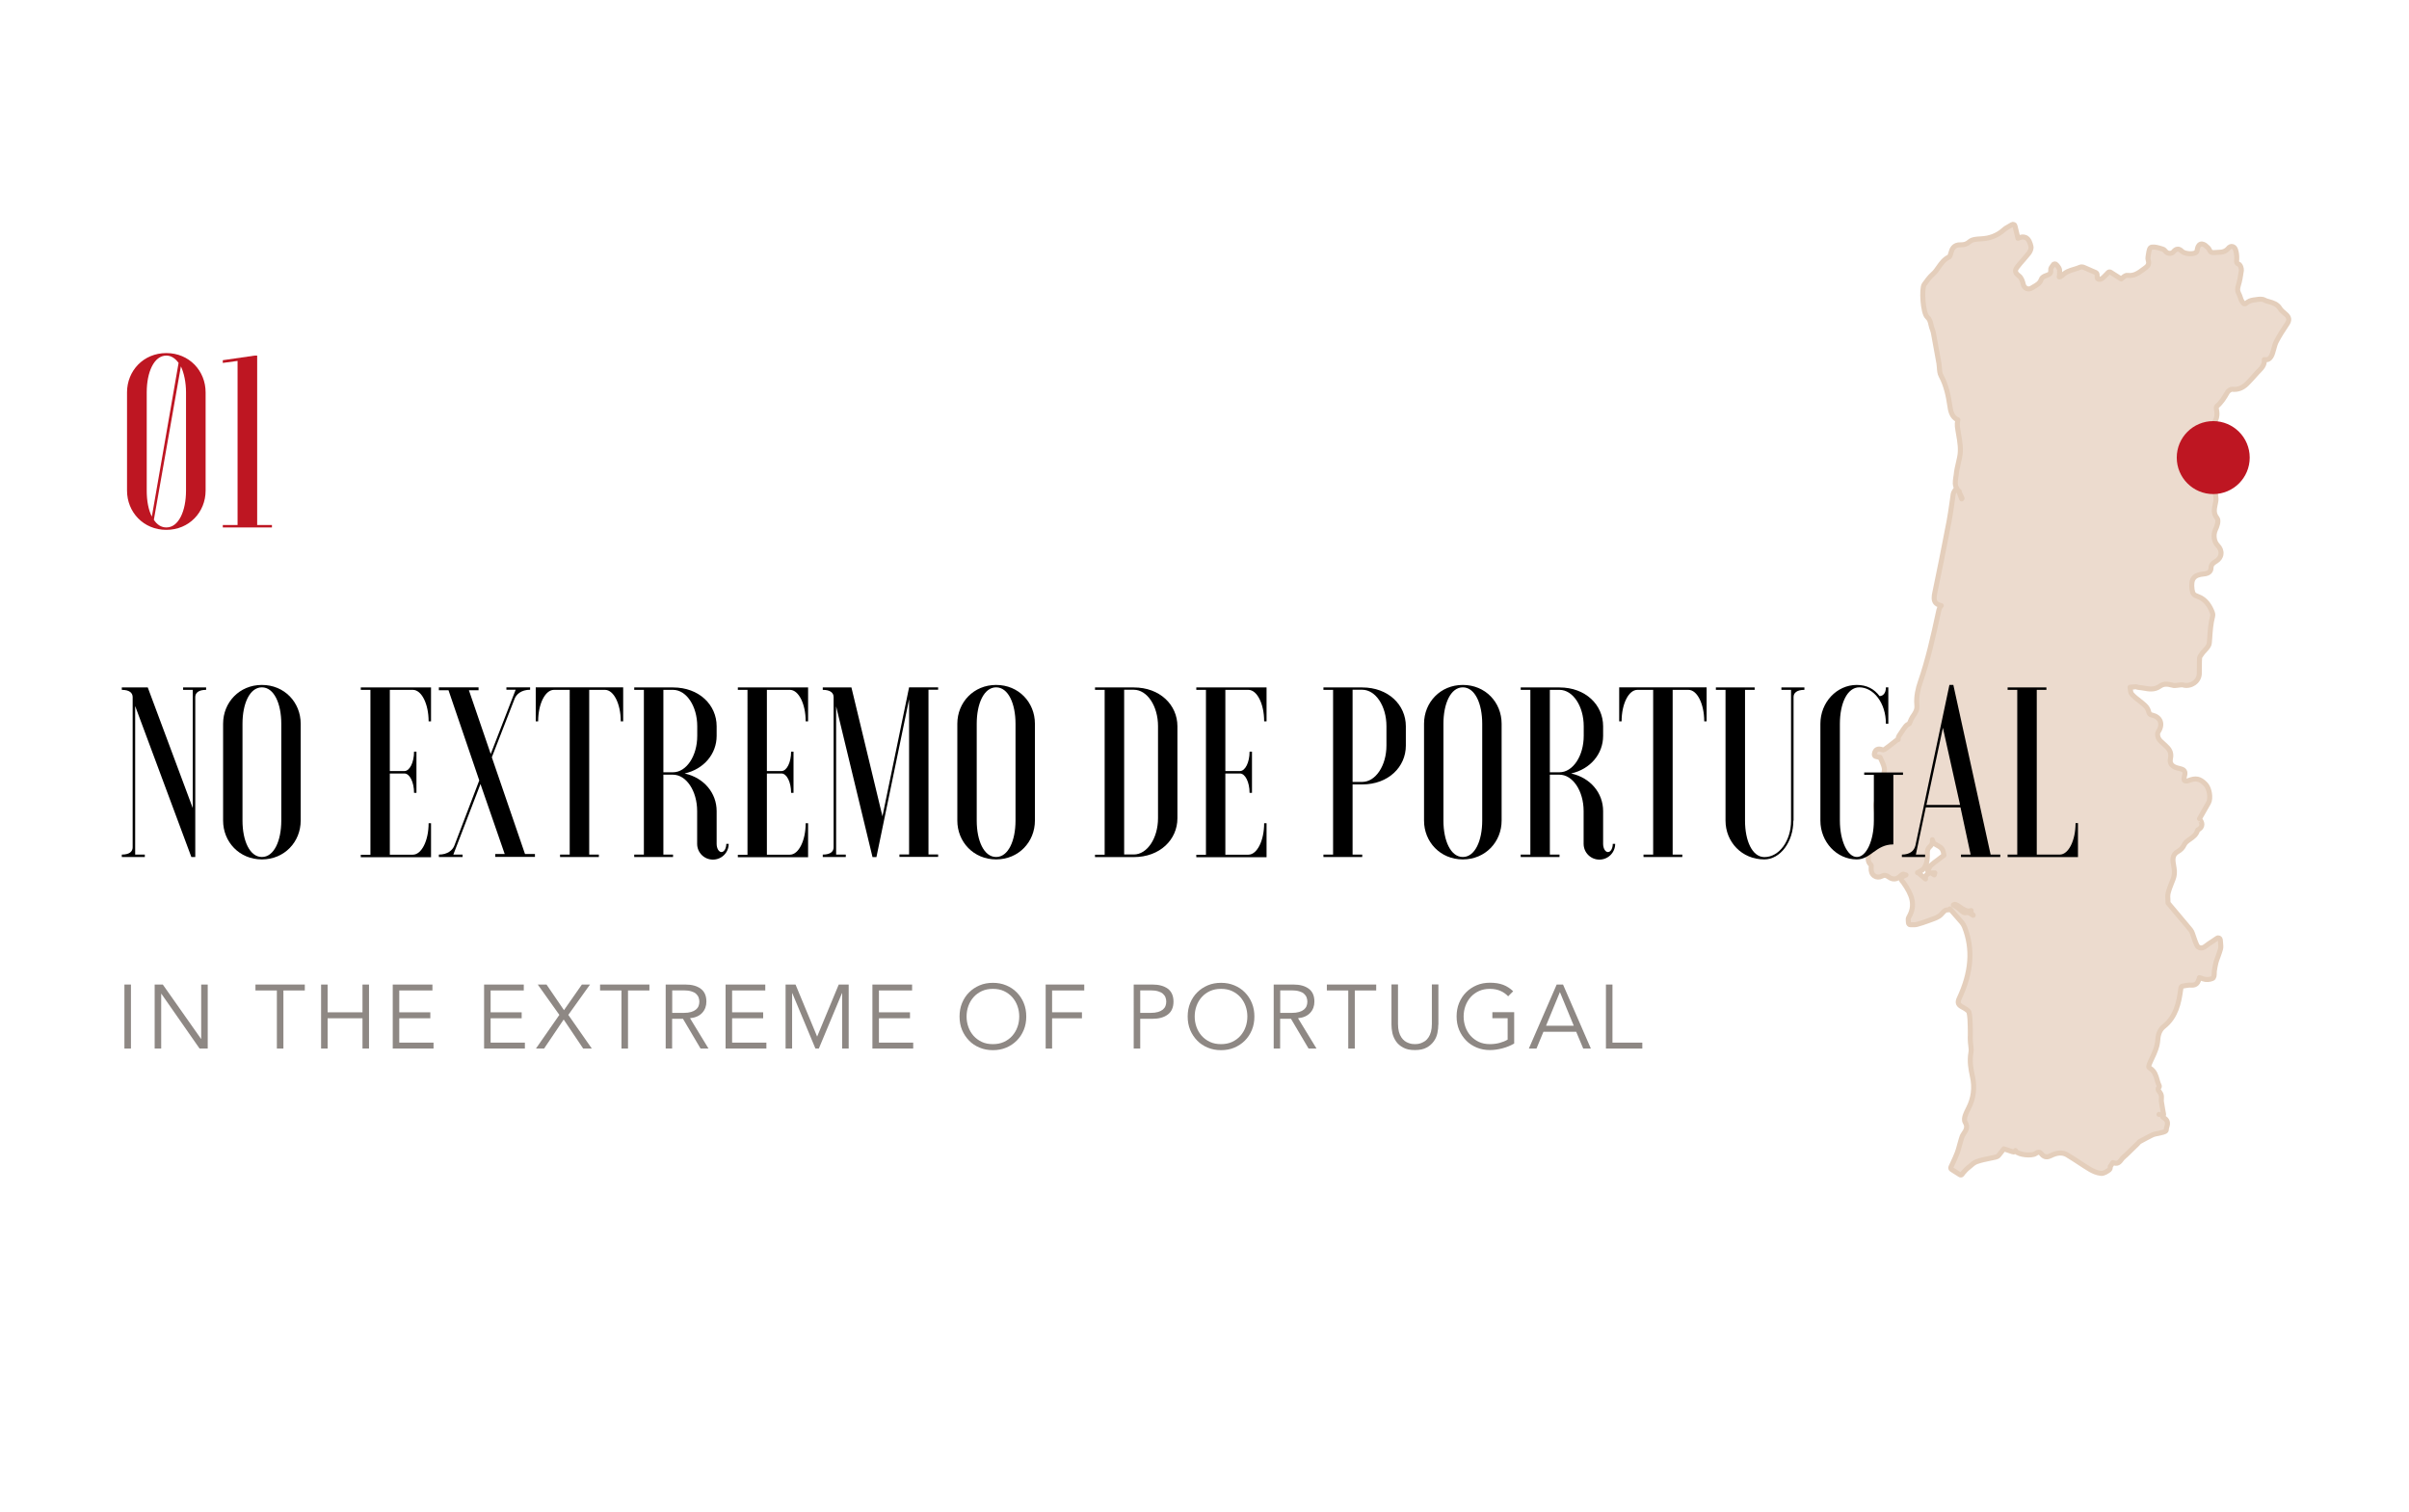 <?xml version="1.0" encoding="UTF-8"?> <!-- Generator: Adobe Illustrator 23.0.1, SVG Export Plug-In . SVG Version: 6.00 Build 0) --> <svg xmlns="http://www.w3.org/2000/svg" xmlns:xlink="http://www.w3.org/1999/xlink" id="Layer_1" x="0px" y="0px" viewBox="0 0 239.71 150.41" style="enable-background:new 0 0 239.71 150.41;" xml:space="preserve"> <style type="text/css"> .st0{clip-path:url(#SVGID_2_);} .st1{fill-rule:evenodd;clip-rule:evenodd;fill:#ECDBCE;} .st2{fill:#D5B395;} .st3{fill-rule:evenodd;clip-rule:evenodd;fill:#E6D4C5;} .st4{fill-rule:evenodd;clip-rule:evenodd;fill:none;stroke:#DEC7B4;stroke-width:0.5;stroke-linecap:round;stroke-linejoin:round;stroke-miterlimit:10;} .st5{fill-rule:evenodd;clip-rule:evenodd;fill:none;stroke:#E4CEBB;stroke-width:0.5;stroke-linecap:round;stroke-linejoin:round;stroke-miterlimit:10;} .st6{fill-rule:evenodd;clip-rule:evenodd;fill:none;stroke:#AA794D;stroke-linecap:round;stroke-linejoin:round;stroke-miterlimit:10;} .st7{fill:#AA794D;} .st8{fill:none;stroke:#AA794D;stroke-width:0.2;stroke-linecap:round;stroke-linejoin:round;stroke-miterlimit:10;} .st9{fill:#ECDBCE;} .st10{fill:none;stroke:#E4CEBB;stroke-width:0.5;stroke-linecap:round;stroke-linejoin:round;stroke-miterlimit:10;} .st11{fill:#BE1622;} .st12{fill:#8E8884;} .st13{fill:none;stroke:#009FE3;stroke-width:0.5;stroke-miterlimit:10;stroke-dasharray:12,2,2,2,2,2;} </style> <g> <g> <g> <g> <g> <path class="st9" d="M195.12,116.91c-0.04,0-0.07-0.01-0.1-0.03l-0.82-0.52c-0.08-0.05-0.11-0.15-0.07-0.24 c0.06-0.13,0.11-0.26,0.18-0.39c0.16-0.34,0.32-0.69,0.46-1.06c0.09-0.24,0.15-0.48,0.22-0.74c0.04-0.15,0.08-0.31,0.13-0.46 l0.03-0.1c0.05-0.17,0.1-0.35,0.21-0.51c0.33-0.45,0.45-0.77,0.19-1.19c-0.13-0.21-0.05-0.51-0.01-0.64 c0.09-0.28,0.23-0.54,0.34-0.77c0.5-0.96,0.64-2.05,0.39-3.16c-0.16-0.73-0.3-1.52-0.15-2.37c0.02-0.14,0.03-0.25,0.02-0.36 c-0.01-0.13-0.02-0.26-0.04-0.4c-0.02-0.16-0.04-0.33-0.04-0.49c-0.01-0.16-0.01-0.32,0-0.48c0-0.15,0-0.3,0-0.44 c-0.01-0.16-0.01-0.32-0.01-0.49c-0.01-0.45-0.02-0.92-0.12-1.35c-0.05-0.18-0.44-0.4-0.68-0.53c-0.35-0.19-0.51-0.39-0.3-0.84 c1.22-2.59,1.4-4.92,0.53-7.12c-0.12-0.32-0.38-0.59-0.64-0.88c-0.12-0.13-0.24-0.27-0.35-0.4c-0.09-0.11-0.19-0.22-0.28-0.32 l-0.15-0.16c-0.01-0.01-0.02-0.02-0.03-0.04c-0.04,0.06-0.1,0.11-0.2,0.1c-0.24-0.01-0.35,0.1-0.54,0.31 c-0.1,0.11-0.2,0.23-0.34,0.32c-0.27,0.17-0.57,0.27-0.85,0.37c-0.08,0.03-0.17,0.06-0.25,0.09c-0.36,0.13-0.72,0.26-1.11,0.36 c-0.16,0.04-0.31,0.03-0.46,0.03c-0.06,0-0.12,0-0.18,0c-0.06,0.01-0.1-0.02-0.14-0.06c-0.04-0.04-0.06-0.09-0.06-0.14 c0-0.04,0-0.08-0.01-0.13c-0.01-0.13-0.03-0.29,0.05-0.42c0.71-1.21,0.31-2.24-0.52-3.42c-0.03-0.05-0.07-0.09-0.11-0.14 l-0.08-0.09c-0.02-0.02-0.04-0.07-0.05-0.1c-0.02-0.07,0-0.16,0.05-0.21c0.08-0.07,0.23-0.16,0.43-0.24 c-0.08-0.02-0.17-0.04-0.25-0.08c-0.04-0.02-0.19,0.06-0.27,0.14c-0.25,0.25-0.65,0.54-1.2,0.14 c-0.25-0.19-0.44-0.21-0.67-0.09c-0.26,0.14-0.54,0.13-0.76-0.02c-0.24-0.16-0.35-0.46-0.32-0.8c0.02-0.19,0.01-0.25,0-0.27 c-0.44-0.38-0.28-0.86-0.18-1.18c0.02-0.07,0.03-0.11,0.05-0.15c0.67-1.4,0.87-2.86,0.61-4.49c-0.03-0.2,0.03-0.39,0.08-0.57 c0.02-0.05,0.03-0.1,0.05-0.16c0.07-0.29,0.16-0.58,0.24-0.87c0.19-0.65,0.38-1.32,0.47-1.99c0.04-0.31-0.14-0.69-0.31-1.06 c-0.04-0.09-0.08-0.18-0.12-0.26c-0.01,0.01-0.12-0.02-0.2-0.03c-0.08-0.02-0.17-0.04-0.24-0.06 c-0.09-0.03-0.14-0.12-0.13-0.21c0.01-0.08,0.04-0.34,0.24-0.46c0.13-0.08,0.31-0.08,0.53,0c0.07,0.03,0.2,0.01,0.25-0.02 c0.3-0.21,0.58-0.43,0.87-0.66l0.36-0.28c0.04-0.03,0.06-0.04,0.12-0.04c-0.02-0.13,0.02-0.29,0.15-0.47 c0.06-0.09,0.13-0.19,0.19-0.28c0.13-0.2,0.26-0.4,0.41-0.58c0.09-0.11,0.22-0.19,0.32-0.24c0.01-0.01,0.03-0.02,0.04-0.02 c0.03-0.06,0.05-0.12,0.08-0.18c0.07-0.17,0.14-0.34,0.24-0.49l0.07-0.1c0.23-0.34,0.41-0.61,0.36-1.08 c-0.08-0.83,0.13-1.68,0.33-2.25c0.76-2.2,1.27-4.45,1.81-6.96c0.06-0.27,0.11-0.52,0.29-0.68c-0.28-0.06-0.46-0.16-0.58-0.31 c-0.18-0.25-0.14-0.6-0.07-0.94c0.43-2.05,0.87-4.24,1.42-7.11c0.11-0.59,0.2-1.19,0.28-1.77c0.05-0.33,0.09-0.65,0.14-0.98 c0.01-0.09,0.05-0.15,0.1-0.24c0.02-0.04,0.05-0.09,0.09-0.15c0.03-0.07,0.11-0.1,0.18-0.1c0.01,0,0.02,0,0.03,0 c-0.27-0.35-0.2-0.77-0.15-1.12c0.01-0.09,0.03-0.18,0.04-0.26c0.04-0.46,0.15-0.91,0.25-1.34c0.03-0.14,0.06-0.27,0.09-0.41 c0.17-0.78,0.04-1.54-0.1-2.34c-0.04-0.26-0.09-0.51-0.12-0.77c-0.02-0.19,0-0.36,0.03-0.55c0.01-0.03,0.01-0.07,0.02-0.1 c-0.63-0.24-0.74-0.97-0.8-1.41c-0.14-0.96-0.35-1.99-0.86-2.95c-0.14-0.25-0.16-0.55-0.18-0.84c-0.01-0.14-0.02-0.27-0.04-0.4 c-0.18-1.01-0.36-2.02-0.55-3.03c-0.02-0.13-0.07-0.25-0.11-0.37c-0.05-0.13-0.09-0.26-0.12-0.4 c-0.08-0.36-0.14-0.61-0.39-0.83c-0.43-0.39-0.58-2.82-0.3-3.23c0.24-0.34,0.52-0.73,0.87-1.04c0.22-0.19,0.39-0.43,0.56-0.68 c0.27-0.39,0.56-0.8,1.06-1.03c0.01,0,0.08-0.05,0.17-0.4c0.09-0.35,0.27-0.83,0.97-0.8c0.37,0.01,0.62-0.08,0.88-0.31 c0.27-0.24,0.74-0.26,1.11-0.28c0.92-0.04,1.66-0.33,2.3-0.9c0.15-0.14,0.33-0.24,0.53-0.35c0.09-0.05,0.19-0.11,0.29-0.17 c0.05-0.03,0.12-0.04,0.18-0.01c0.06,0.02,0.1,0.07,0.11,0.13l0.3,1.24c0.3-0.14,0.54-0.17,0.75-0.08 c0.33,0.14,0.46,0.54,0.54,0.88c0.06,0.24-0.09,0.53-0.22,0.7c-0.17,0.21-0.35,0.42-0.53,0.63c-0.21,0.24-0.43,0.49-0.62,0.74 c-0.26,0.35-0.22,0.57,0.19,0.88c0.25,0.19,0.36,0.59,0.41,0.8c0.04,0.21,0.17,0.38,0.34,0.45c0.16,0.07,0.34,0.05,0.5-0.05 c0.07-0.04,0.14-0.08,0.2-0.12c0.35-0.2,0.64-0.37,0.76-0.75c0.05-0.16,0.23-0.29,0.56-0.4c0.32-0.1,0.41-0.23,0.38-0.52 c-0.02-0.16,0.08-0.29,0.17-0.41c0.03-0.04,0.06-0.07,0.08-0.11c0.03-0.06,0.09-0.09,0.16-0.09c0.06,0,0.13,0.03,0.17,0.09 c0.03,0.04,0.06,0.08,0.09,0.11c0.09,0.11,0.19,0.24,0.21,0.4c0.02,0.21,0,0.41-0.02,0.64c0,0.02,0,0.04-0.01,0.06 c0.09-0.02,0.21-0.05,0.23-0.08c0.36-0.42,0.82-0.56,1.27-0.69c0.2-0.06,0.39-0.12,0.57-0.2c0.13-0.06,0.3-0.02,0.41,0.03 c0.32,0.14,0.63,0.28,0.94,0.41l0.23,0.1c0.06,0.03,0.1,0.08,0.11,0.15c0.01,0.05,0.01,0.11,0.01,0.17c0,0.07,0,0.22,0.03,0.26 c0.19,0.18,0.43,0.04,0.59-0.11c0.1-0.09,0.19-0.19,0.3-0.3l0.17-0.18c0.06-0.07,0.17-0.08,0.25-0.03l1.05,0.67 c0.06-0.06,0.13-0.12,0.2-0.17c0.14-0.11,0.28-0.22,0.45-0.19c0.62,0.09,1.08-0.24,1.56-0.6c0.08-0.06,0.15-0.11,0.23-0.17 c0.26-0.18,0.35-0.41,0.26-0.7c-0.04-0.14-0.05-0.26-0.03-0.36c0.02-0.07,0.03-0.16,0.04-0.25c0.07-0.42,0.11-0.7,0.34-0.73 c0.31-0.04,0.63,0.06,0.93,0.15l0.16,0.05c0.12,0.04,0.2,0.13,0.27,0.21c0.02,0.03,0.05,0.05,0.07,0.08 c0.1,0.09,0.24,0.13,0.39,0.13c0.13-0.01,0.25-0.06,0.33-0.16c0.11-0.13,0.25-0.26,0.43-0.26c0,0,0,0,0.01,0 c0.13,0,0.26,0.07,0.39,0.2c0.26,0.28,1.15,0.35,1.43,0.12c0.08-0.06,0.12-0.29,0.13-0.36c0.02-0.09,0.07-0.36,0.3-0.45 c0.23-0.08,0.44,0.09,0.51,0.14c0.16,0.13,0.31,0.26,0.39,0.44c0.09,0.22,0.23,0.28,0.53,0.25c0.1-0.01,0.21-0.01,0.31-0.02 c0.18-0.01,0.35-0.01,0.51-0.06c0.18-0.05,0.37-0.17,0.47-0.29c0.17-0.22,0.34-0.26,0.45-0.23c0.14,0.02,0.26,0.14,0.32,0.32 c0.09,0.26,0.13,0.58,0.12,0.94l-0.01,0.12c-0.01,0.23-0.01,0.29,0.16,0.35c0.22,0.08,0.33,0.45,0.31,0.65 c-0.08,0.59-0.17,1.07-0.3,1.49c-0.09,0.3-0.11,0.53,0.03,0.79c0.08,0.14,0.12,0.28,0.17,0.42c0.05,0.15,0.1,0.3,0.18,0.41 c0.11,0.16,0.18,0.2,0.21,0.21c0.09,0.04,0.23-0.09,0.34-0.17c0.22-0.16,0.52-0.21,0.73-0.23l0.13-0.02 c0.27-0.04,0.58-0.08,0.82,0.05c0.14,0.08,0.31,0.12,0.48,0.17c0.37,0.11,0.78,0.22,1.05,0.66c0.11,0.19,0.31,0.35,0.5,0.51 l0.09,0.08c0.33,0.28,0.37,0.58,0.12,0.95c-0.46,0.68-0.78,1.2-1.05,1.71c-0.13,0.24-0.2,0.51-0.28,0.8 c-0.03,0.12-0.06,0.24-0.1,0.35c-0.09,0.29-0.21,0.56-0.47,0.67c-0.11,0.04-0.23,0.05-0.37,0.02c0.06,0.51-0.26,0.84-0.53,1.12 c-0.05,0.05-0.1,0.1-0.15,0.15l-0.25,0.28c-0.26,0.29-0.52,0.58-0.8,0.86c-0.44,0.43-0.92,0.61-1.5,0.54 c-0.08,0-0.34,0.14-0.43,0.29l-0.03,0.05c-0.28,0.48-0.57,0.98-1.04,1.36c-0.03,0.03-0.06,0.21-0.03,0.32 c0.13,0.54,0.01,1.07-0.34,1.46c-0.35,0.39-0.87,0.56-1.42,0.48c-0.07-0.01-0.15,0-0.24,0.01c0.02,0.1,0.04,0.2,0.08,0.27 c0.12,0.19,0.3,0.37,0.48,0.53c0.34,0.31,0.5,0.67,0.52,1.12c0,0.06,0.1,0.21,0.21,0.27c0.21,0.14,0.44,0.31,0.48,0.56 c0.04,0.25-0.12,0.49-0.27,0.67c-0.02,0.03-0.04,0.1-0.04,0.15c0.06,0.54,0.14,1.24,0.24,1.95c0.03,0.18,0.07,0.36,0.11,0.54 c0.09,0.38,0.19,0.78,0.12,1.16l-0.05,0.24c-0.11,0.52-0.19,0.93,0.17,1.38c0.22,0.27,0,0.84-0.15,1.16 c-0.24,0.51-0.15,1.2,0.21,1.56c0.26,0.26,0.38,0.57,0.34,0.87c-0.03,0.29-0.21,0.54-0.49,0.71c-0.33,0.2-0.49,0.35-0.5,0.66 c-0.01,0.37-0.25,0.57-0.72,0.61c-0.49,0.04-0.82,0.17-1,0.4c-0.19,0.24-0.24,0.61-0.17,1.14c0.06,0.42,0.18,0.57,0.58,0.7 c0.83,0.29,1.22,1.03,1.43,1.57c0.03,0.08,0.08,0.24,0.04,0.39c-0.19,0.71-0.24,1.42-0.29,2.17l-0.04,0.48 c-0.02,0.29-0.24,0.52-0.45,0.75c-0.09,0.1-0.19,0.2-0.26,0.3l-0.07,0.1c-0.09,0.12-0.18,0.25-0.19,0.35 c-0.02,0.28-0.02,0.58-0.02,0.86c0,0.25,0,0.5-0.01,0.74c-0.02,0.36-0.21,0.69-0.52,0.9c-0.33,0.23-0.74,0.3-1.11,0.19 c-0.06-0.02-0.16-0.01-0.25,0c-0.06,0.01-0.12,0.01-0.17,0.02c-0.05,0-0.11,0.01-0.16,0.02c-0.14,0.02-0.3,0.04-0.45-0.01 c-0.52-0.14-0.89-0.17-1.28,0.11c-0.52,0.37-1.08,0.27-1.57,0.18c-0.18-0.03-0.36-0.06-0.53-0.07c-0.07,0-0.13-0.03-0.18-0.05 c-0.02-0.01-0.05-0.02-0.06-0.02c-0.19,0.01-0.39,0.03-0.58,0.05l-0.03,0c0.01,0.04,0.01,0.09,0.02,0.13 c0.02,0.21,0.05,0.43,0.14,0.54c0.22,0.25,0.48,0.46,0.77,0.68c0.18,0.14,0.36,0.28,0.52,0.43c0.2,0.18,0.35,0.41,0.4,0.64 c0.06,0.23,0.13,0.31,0.34,0.35c0.4,0.09,0.69,0.3,0.81,0.6c0.12,0.31,0.06,0.68-0.18,1.04c-0.16,0.24-0.07,0.66,0.2,0.93 c0.13,0.13,0.27,0.26,0.41,0.38l0.11,0.1c0.33,0.3,0.62,0.66,0.48,1.28c-0.14,0.6,0.33,0.85,0.75,0.95 c0.36,0.09,0.55,0.13,0.64,0.29c0.1,0.16,0.05,0.33-0.03,0.65c-0.03,0.11,0.01,0.26,0.05,0.3c0.06,0.04,0.24,0.06,0.35,0.01 c0.77-0.3,1.17-0.22,1.73,0.35c0.39,0.4,0.55,1.39,0.3,1.85c-0.13,0.24-0.27,0.48-0.41,0.72c-0.17,0.29-0.33,0.57-0.49,0.86h0 c0.01,0,0.04,0.08,0.09,0.15c0.13,0.2,0.18,0.38,0.13,0.55c-0.04,0.16-0.16,0.29-0.35,0.4c0,0-0.05,0.02-0.05,0.03 c0,0-0.01,0-0.01,0.01c-0.11,0.45-0.46,0.69-0.76,0.9c-0.24,0.17-0.47,0.32-0.58,0.57c-0.11,0.25-0.34,0.5-0.6,0.64 c-0.63,0.35-0.54,0.87-0.43,1.48l0.03,0.18c0.07,0.42,0.04,0.76-0.1,1.13c-0.04,0.12-0.09,0.23-0.14,0.35 c-0.13,0.33-0.27,0.68-0.35,1.02c-0.05,0.22-0.04,0.45-0.02,0.7c0,0.09,0.01,0.19,0.01,0.28l1.69,2.01 c0.19,0.22,0.38,0.44,0.56,0.67c0.09,0.11,0.15,0.25,0.19,0.37c0.05,0.13,0.09,0.27,0.14,0.41c0.09,0.26,0.17,0.5,0.28,0.73 c0.07,0.15,0.19,0.24,0.33,0.27c0.17,0.04,0.37-0.02,0.55-0.17c0.22-0.17,0.45-0.33,0.72-0.5c0.13-0.09,0.27-0.18,0.43-0.29 c0.06-0.04,0.13-0.04,0.2-0.01c0.06,0.03,0.1,0.09,0.11,0.16c0.01,0.12,0.02,0.23,0.03,0.33c0.02,0.21,0.04,0.39,0,0.57 c-0.07,0.26-0.16,0.51-0.25,0.76c-0.07,0.19-0.14,0.37-0.2,0.57c-0.06,0.22-0.1,0.45-0.14,0.69l-0.03,0.18 c-0.01,0.07-0.01,0.15-0.01,0.23c-0.01,0.23-0.01,0.45-0.19,0.53c-0.27,0.12-0.64,0.14-0.91,0.04l-0.09-0.03 c-0.12-0.05-0.25-0.09-0.29-0.09c0,0,0,0,0,0c0,0.02-0.05,0.17-0.1,0.3c-0.16,0.46-0.53,0.45-0.77,0.44 c-0.06,0-0.13-0.01-0.19,0c-0.18,0.02-0.37,0.05-0.61,0.1c-0.14,0.03-0.16,0.07-0.19,0.33l-0.01,0.07 c-0.17,1.24-0.46,2.65-1.65,3.6c-0.39,0.31-0.58,0.73-0.62,1.36c-0.05,0.68-0.31,1.25-0.57,1.8c-0.08,0.18-0.17,0.35-0.24,0.53 c-0.13,0.31-0.12,0.38,0.05,0.49c0.45,0.28,0.58,0.74,0.69,1.13c0.06,0.2,0.11,0.4,0.2,0.56c0.04,0.07,0.03,0.16-0.02,0.22 c-0.13,0.15-0.1,0.21,0.04,0.4c0.05,0.08,0.11,0.15,0.15,0.23c0.08,0.17,0.07,0.35,0.06,0.52c-0.01,0.09-0.01,0.17,0,0.25 c0.03,0.24,0.08,0.48,0.12,0.73l0.06,0.33c0,0.02,0.01,0.03,0.01,0.05c0.02,0.08,0.06,0.2-0.02,0.31 c-0.05,0.06-0.05,0.09-0.05,0.09c0.01,0.03,0.1,0.08,0.15,0.12l0.05,0.03c0.39,0.27,0.29,0.63,0.22,0.86 c-0.03,0.09-0.05,0.18-0.05,0.25c0.01,0.2-0.2,0.25-0.53,0.33l-0.13,0.03c-0.09,0.03-0.19,0.04-0.28,0.06 c-0.15,0.03-0.29,0.06-0.41,0.11c-0.38,0.18-0.76,0.39-1.13,0.59l-0.2,0.11c-0.01,0.01-0.04,0.04-0.06,0.06 c-0.03,0.03-0.05,0.07-0.08,0.09l-0.17,0.17c-0.34,0.34-0.69,0.67-1.03,1c-0.05,0.04-0.1,0.09-0.15,0.13 c-0.07,0.06-0.14,0.12-0.19,0.18c-0.36,0.49-0.49,0.6-0.96,0.44l-0.24,0.37c0,0.01-0.01,0.01-0.02,0.02 c0.01,0.13,0,0.25-0.1,0.33c-0.22,0.16-0.53,0.38-0.83,0.35c-0.42-0.04-0.82-0.24-1.08-0.39c-0.37-0.22-0.74-0.46-1.1-0.7 c-0.38-0.25-0.78-0.51-1.18-0.75c-0.45-0.27-0.99-0.24-1.63,0.08c-0.26,0.13-0.6,0.23-0.91-0.16c-0.14-0.19-0.3-0.26-0.6-0.05 c-0.38,0.26-1.64,0.13-1.93-0.2c-0.03-0.03-0.05-0.06-0.07-0.1l-0.01,0.02c-0.04,0.1-0.15,0.15-0.24,0.11l-0.91-0.3l-0.06,0.08 c-0.14,0.18-0.29,0.38-0.45,0.57c-0.09,0.11-0.24,0.16-0.29,0.17c-0.2,0.05-0.41,0.09-0.62,0.13 c-0.43,0.09-0.88,0.18-1.29,0.33c-0.25,0.09-0.47,0.28-0.7,0.49c-0.08,0.07-0.15,0.13-0.23,0.19 c-0.11,0.09-0.22,0.21-0.31,0.32c-0.04,0.05-0.08,0.09-0.12,0.13C195.22,116.89,195.17,116.91,195.12,116.91z M214.84,110.88 C214.84,110.88,214.84,110.88,214.84,110.88C214.84,110.88,214.84,110.88,214.84,110.88z M195.78,90.8 c0.15,0,0.28,0.09,0.43,0.19c0.04,0.03,0.08,0.05,0.12,0.08l0.02-0.01l-0.19-0.19c-0.06-0.06-0.07-0.15-0.04-0.23 c0.01-0.01,0.01-0.03,0.02-0.04c-0.15,0.07-0.37,0.05-0.5,0c-0.21-0.08-0.44-0.21-0.66-0.38c-0.29-0.22-0.45-0.29-0.61-0.18 c0.01,0,0.02,0.01,0.03,0.02c0.06,0.04,0.12,0.08,0.18,0.11c0.14,0.09,0.29,0.18,0.42,0.3l0.1,0.09 c0.23,0.21,0.35,0.31,0.61,0.24C195.72,90.8,195.75,90.8,195.78,90.8z M190.8,86.83c0.06,0.01,0.11,0.03,0.14,0.06 c0.22,0.19,0.43,0.38,0.66,0.57c-0.02-0.08-0.02-0.16,0.01-0.25c0.07-0.19,0.26-0.29,0.42-0.35c-0.07,0.01-0.14-0.03-0.17-0.09 c-0.04-0.06-0.04-0.14,0-0.2c0.03-0.06,0.06-0.11,0.08-0.16c0.06-0.13,0.12-0.24,0.22-0.33c0.2-0.18,0.42-0.34,0.64-0.5 c0.12-0.09,0.24-0.18,0.36-0.28c0.03-0.03,0.07-0.05,0.11-0.08c0.04-0.03,0.12-0.08,0.16-0.12c-0.03-0.25-0.09-0.52-0.22-0.67 c-0.14-0.16-0.34-0.27-0.53-0.37c-0.08-0.04-0.16-0.09-0.22-0.13c-0.04-0.02-0.06-0.06-0.08-0.1l-0.1-0.28 c0,0.04,0.01,0.09,0.01,0.15c0.02,0.23-0.15,0.44-0.26,0.54c-0.19,0.17-0.26,0.36-0.25,0.65c0.01,0.26,0.01,0.64-0.09,0.99 c-0.04,0.13-0.18,0.57-0.49,0.73l-0.18,0.1C190.94,86.76,190.87,86.8,190.8,86.83z M192.2,86.86c0.02,0.01,0.03,0.02,0.04,0.03 c0.04,0.03,0.16,0.12,0.23,0.16c0.02-0.05,0.04-0.13,0.06-0.2L192.2,86.86z M194.89,48.84l0.31,0.8l0.04-0.06l-0.06-0.13 c-0.07-0.14-0.13-0.27-0.19-0.41c-0.02-0.05-0.03-0.1-0.04-0.14c0-0.01,0-0.01,0-0.02C194.92,48.87,194.9,48.86,194.89,48.84z"></path> </g> </g> </g> </g> <g> <g> <g> <g> <path class="st10" d="M195.12,116.91c-0.04,0-0.07-0.01-0.1-0.03l-0.82-0.52c-0.08-0.05-0.11-0.15-0.07-0.24 c0.06-0.13,0.11-0.26,0.18-0.39c0.16-0.34,0.32-0.69,0.46-1.06c0.09-0.24,0.15-0.48,0.22-0.74c0.04-0.15,0.08-0.31,0.13-0.46 l0.03-0.1c0.05-0.17,0.1-0.35,0.21-0.51c0.33-0.45,0.45-0.77,0.19-1.19c-0.13-0.21-0.05-0.51-0.01-0.64 c0.09-0.28,0.23-0.54,0.34-0.77c0.5-0.96,0.64-2.05,0.39-3.16c-0.16-0.73-0.3-1.52-0.15-2.37c0.02-0.14,0.03-0.25,0.02-0.36 c-0.01-0.13-0.02-0.26-0.04-0.4c-0.02-0.16-0.04-0.33-0.04-0.49c-0.01-0.16-0.01-0.32,0-0.48c0-0.15,0-0.3,0-0.44 c-0.01-0.16-0.01-0.32-0.01-0.49c-0.01-0.45-0.02-0.92-0.12-1.35c-0.05-0.18-0.44-0.4-0.68-0.53c-0.35-0.19-0.51-0.39-0.3-0.84 c1.22-2.59,1.4-4.92,0.53-7.12c-0.12-0.32-0.38-0.59-0.64-0.88c-0.12-0.13-0.24-0.27-0.35-0.4c-0.09-0.11-0.19-0.22-0.28-0.32 l-0.15-0.16c-0.01-0.01-0.02-0.02-0.03-0.04c-0.04,0.06-0.1,0.11-0.2,0.1c-0.24-0.01-0.35,0.1-0.54,0.31 c-0.1,0.11-0.2,0.23-0.34,0.32c-0.27,0.17-0.57,0.27-0.85,0.37c-0.08,0.03-0.17,0.06-0.25,0.09c-0.36,0.13-0.72,0.26-1.11,0.36 c-0.16,0.04-0.31,0.03-0.46,0.03c-0.06,0-0.12,0-0.18,0c-0.06,0.01-0.1-0.02-0.14-0.06c-0.04-0.04-0.06-0.09-0.06-0.14 c0-0.04,0-0.08-0.01-0.13c-0.01-0.13-0.03-0.29,0.05-0.42c0.71-1.21,0.31-2.24-0.52-3.42c-0.03-0.05-0.07-0.09-0.11-0.14 l-0.08-0.09c-0.02-0.02-0.04-0.07-0.05-0.1c-0.02-0.07,0-0.16,0.05-0.21c0.08-0.07,0.23-0.16,0.43-0.24 c-0.08-0.02-0.17-0.04-0.25-0.08c-0.04-0.02-0.19,0.06-0.27,0.14c-0.25,0.25-0.65,0.54-1.2,0.14 c-0.25-0.19-0.44-0.21-0.67-0.09c-0.26,0.14-0.54,0.13-0.76-0.02c-0.24-0.16-0.35-0.46-0.32-0.8c0.02-0.19,0.01-0.25,0-0.27 c-0.44-0.38-0.28-0.86-0.18-1.18c0.02-0.07,0.03-0.11,0.05-0.15c0.67-1.4,0.87-2.86,0.61-4.49c-0.03-0.2,0.03-0.39,0.08-0.57 c0.02-0.05,0.03-0.1,0.05-0.16c0.07-0.29,0.16-0.58,0.24-0.87c0.19-0.65,0.38-1.32,0.47-1.99c0.04-0.31-0.14-0.69-0.31-1.06 c-0.04-0.09-0.08-0.18-0.12-0.26c-0.01,0.01-0.12-0.02-0.2-0.03c-0.08-0.02-0.17-0.04-0.24-0.06 c-0.09-0.03-0.14-0.12-0.13-0.21c0.01-0.08,0.04-0.34,0.24-0.46c0.13-0.08,0.31-0.08,0.53,0c0.07,0.03,0.2,0.01,0.25-0.02 c0.3-0.21,0.58-0.43,0.87-0.66l0.36-0.28c0.04-0.03,0.06-0.04,0.12-0.04c-0.02-0.13,0.02-0.29,0.15-0.47 c0.06-0.09,0.13-0.19,0.19-0.28c0.13-0.2,0.26-0.4,0.41-0.58c0.09-0.11,0.22-0.19,0.32-0.24c0.01-0.01,0.03-0.02,0.04-0.02 c0.03-0.06,0.05-0.12,0.08-0.18c0.07-0.17,0.14-0.34,0.24-0.49l0.07-0.1c0.23-0.34,0.41-0.61,0.36-1.08 c-0.08-0.83,0.13-1.68,0.33-2.25c0.76-2.2,1.27-4.45,1.81-6.96c0.06-0.27,0.11-0.52,0.29-0.68c-0.28-0.06-0.46-0.16-0.58-0.31 c-0.18-0.25-0.14-0.6-0.07-0.94c0.43-2.05,0.87-4.24,1.42-7.11c0.11-0.59,0.2-1.19,0.28-1.77c0.05-0.33,0.09-0.65,0.14-0.98 c0.01-0.09,0.05-0.15,0.1-0.24c0.02-0.04,0.05-0.09,0.09-0.15c0.03-0.07,0.11-0.1,0.18-0.1c0.01,0,0.02,0,0.03,0 c-0.27-0.35-0.2-0.77-0.15-1.12c0.01-0.09,0.03-0.18,0.04-0.26c0.04-0.46,0.15-0.91,0.25-1.34c0.03-0.14,0.06-0.27,0.09-0.41 c0.17-0.78,0.04-1.54-0.1-2.34c-0.04-0.26-0.09-0.51-0.12-0.77c-0.02-0.19,0-0.36,0.03-0.55c0.01-0.03,0.01-0.07,0.02-0.1 c-0.63-0.24-0.74-0.97-0.8-1.41c-0.14-0.96-0.35-1.99-0.86-2.95c-0.14-0.25-0.16-0.55-0.18-0.84c-0.01-0.14-0.02-0.27-0.04-0.4 c-0.18-1.01-0.36-2.02-0.55-3.03c-0.02-0.13-0.07-0.25-0.11-0.37c-0.05-0.13-0.09-0.26-0.12-0.4 c-0.08-0.36-0.14-0.61-0.39-0.83c-0.43-0.39-0.58-2.82-0.3-3.23c0.24-0.34,0.52-0.73,0.87-1.04c0.22-0.19,0.39-0.43,0.56-0.68 c0.27-0.39,0.56-0.8,1.06-1.03c0.01,0,0.08-0.05,0.17-0.4c0.09-0.35,0.27-0.83,0.97-0.8c0.37,0.01,0.62-0.08,0.88-0.31 c0.27-0.24,0.74-0.26,1.11-0.28c0.92-0.04,1.66-0.33,2.3-0.9c0.15-0.14,0.33-0.24,0.53-0.35c0.09-0.05,0.19-0.11,0.29-0.17 c0.05-0.03,0.12-0.04,0.18-0.01c0.06,0.02,0.1,0.07,0.11,0.13l0.3,1.24c0.3-0.14,0.54-0.17,0.75-0.08 c0.33,0.14,0.46,0.54,0.54,0.88c0.06,0.24-0.09,0.53-0.22,0.7c-0.17,0.21-0.35,0.42-0.53,0.63c-0.21,0.24-0.43,0.49-0.62,0.74 c-0.26,0.35-0.22,0.57,0.19,0.88c0.25,0.19,0.36,0.59,0.41,0.8c0.04,0.21,0.17,0.38,0.34,0.45c0.16,0.07,0.34,0.05,0.5-0.05 c0.07-0.04,0.14-0.08,0.2-0.12c0.35-0.2,0.64-0.37,0.76-0.75c0.05-0.16,0.23-0.29,0.56-0.4c0.32-0.1,0.41-0.23,0.38-0.52 c-0.02-0.16,0.08-0.29,0.17-0.41c0.03-0.04,0.06-0.07,0.08-0.11c0.03-0.06,0.09-0.09,0.16-0.09c0.06,0,0.13,0.03,0.17,0.09 c0.03,0.04,0.06,0.08,0.09,0.11c0.09,0.11,0.19,0.24,0.21,0.4c0.02,0.21,0,0.41-0.02,0.64c0,0.02,0,0.04-0.01,0.06 c0.09-0.02,0.21-0.05,0.23-0.08c0.36-0.42,0.82-0.56,1.27-0.69c0.2-0.06,0.39-0.12,0.57-0.2c0.13-0.06,0.3-0.02,0.41,0.03 c0.32,0.14,0.63,0.28,0.94,0.41l0.23,0.1c0.06,0.03,0.1,0.08,0.11,0.15c0.01,0.05,0.01,0.11,0.01,0.17c0,0.07,0,0.22,0.03,0.26 c0.19,0.18,0.43,0.04,0.59-0.11c0.1-0.09,0.19-0.19,0.3-0.3l0.17-0.18c0.06-0.07,0.17-0.08,0.25-0.03l1.05,0.67 c0.06-0.06,0.13-0.12,0.2-0.17c0.14-0.11,0.28-0.22,0.45-0.19c0.62,0.09,1.08-0.24,1.56-0.6c0.08-0.06,0.15-0.11,0.23-0.17 c0.26-0.18,0.35-0.41,0.26-0.7c-0.04-0.14-0.05-0.26-0.03-0.36c0.02-0.07,0.03-0.16,0.04-0.25c0.07-0.42,0.11-0.7,0.34-0.73 c0.31-0.04,0.63,0.06,0.93,0.15l0.16,0.05c0.12,0.04,0.2,0.13,0.27,0.21c0.02,0.03,0.05,0.05,0.07,0.08 c0.1,0.09,0.24,0.13,0.39,0.13c0.13-0.01,0.25-0.06,0.33-0.16c0.11-0.13,0.25-0.26,0.43-0.26c0,0,0,0,0.01,0 c0.13,0,0.26,0.07,0.39,0.2c0.26,0.28,1.15,0.35,1.43,0.12c0.08-0.06,0.12-0.29,0.13-0.36c0.02-0.09,0.07-0.36,0.3-0.45 c0.23-0.08,0.44,0.09,0.51,0.14c0.16,0.13,0.31,0.26,0.39,0.44c0.09,0.22,0.23,0.28,0.53,0.25c0.1-0.01,0.21-0.01,0.31-0.02 c0.18-0.01,0.35-0.01,0.51-0.06c0.18-0.05,0.37-0.17,0.47-0.29c0.17-0.22,0.34-0.26,0.45-0.23c0.14,0.02,0.26,0.14,0.32,0.32 c0.09,0.26,0.13,0.58,0.12,0.94l-0.01,0.12c-0.01,0.23-0.01,0.29,0.16,0.35c0.22,0.08,0.33,0.45,0.31,0.65 c-0.08,0.59-0.17,1.07-0.3,1.49c-0.09,0.3-0.11,0.53,0.03,0.79c0.08,0.14,0.12,0.28,0.17,0.42c0.05,0.15,0.1,0.3,0.18,0.41 c0.11,0.16,0.18,0.2,0.21,0.21c0.09,0.04,0.23-0.09,0.34-0.17c0.22-0.16,0.52-0.21,0.73-0.23l0.13-0.02 c0.27-0.04,0.58-0.08,0.82,0.05c0.14,0.08,0.31,0.12,0.48,0.17c0.37,0.11,0.78,0.22,1.05,0.66c0.11,0.19,0.31,0.35,0.5,0.51 l0.09,0.08c0.33,0.28,0.37,0.58,0.12,0.95c-0.46,0.68-0.78,1.2-1.05,1.71c-0.13,0.24-0.2,0.51-0.28,0.8 c-0.03,0.12-0.06,0.24-0.1,0.35c-0.09,0.29-0.21,0.56-0.47,0.67c-0.11,0.04-0.23,0.05-0.37,0.02c0.06,0.51-0.26,0.84-0.53,1.12 c-0.05,0.05-0.1,0.1-0.15,0.15l-0.25,0.28c-0.26,0.29-0.52,0.58-0.8,0.86c-0.44,0.43-0.92,0.61-1.5,0.54 c-0.08,0-0.34,0.14-0.43,0.29l-0.03,0.05c-0.28,0.48-0.57,0.98-1.04,1.36c-0.03,0.03-0.06,0.21-0.03,0.32 c0.13,0.54,0.01,1.07-0.34,1.46c-0.35,0.39-0.87,0.56-1.42,0.48c-0.07-0.01-0.15,0-0.24,0.01c0.02,0.1,0.04,0.2,0.08,0.27 c0.12,0.19,0.3,0.37,0.48,0.53c0.34,0.31,0.5,0.67,0.52,1.12c0,0.06,0.1,0.21,0.21,0.27c0.21,0.14,0.44,0.31,0.48,0.56 c0.04,0.25-0.12,0.49-0.27,0.67c-0.02,0.03-0.04,0.1-0.04,0.15c0.06,0.54,0.14,1.24,0.24,1.95c0.03,0.18,0.07,0.36,0.11,0.54 c0.09,0.38,0.19,0.78,0.12,1.16l-0.05,0.24c-0.11,0.52-0.19,0.93,0.17,1.38c0.22,0.27,0,0.84-0.15,1.16 c-0.24,0.51-0.15,1.2,0.21,1.56c0.26,0.26,0.38,0.57,0.34,0.87c-0.03,0.29-0.21,0.54-0.49,0.71c-0.33,0.2-0.49,0.35-0.5,0.66 c-0.01,0.37-0.25,0.57-0.72,0.61c-0.49,0.04-0.82,0.17-1,0.4c-0.19,0.24-0.24,0.61-0.17,1.14c0.06,0.42,0.18,0.57,0.58,0.7 c0.83,0.29,1.22,1.03,1.43,1.57c0.03,0.08,0.08,0.24,0.04,0.39c-0.19,0.71-0.24,1.42-0.29,2.17l-0.04,0.48 c-0.02,0.29-0.24,0.52-0.45,0.75c-0.09,0.1-0.19,0.2-0.26,0.3l-0.07,0.1c-0.09,0.12-0.18,0.25-0.19,0.35 c-0.02,0.28-0.02,0.58-0.02,0.86c0,0.25,0,0.5-0.01,0.74c-0.02,0.36-0.21,0.69-0.52,0.9c-0.33,0.23-0.74,0.3-1.11,0.19 c-0.06-0.02-0.16-0.01-0.25,0c-0.06,0.01-0.12,0.01-0.17,0.02c-0.05,0-0.11,0.01-0.16,0.02c-0.14,0.02-0.3,0.04-0.45-0.01 c-0.52-0.14-0.89-0.17-1.28,0.11c-0.52,0.37-1.08,0.27-1.57,0.18c-0.18-0.03-0.36-0.06-0.53-0.07c-0.07,0-0.13-0.03-0.18-0.05 c-0.02-0.01-0.05-0.02-0.06-0.02c-0.19,0.01-0.39,0.03-0.58,0.05l-0.03,0c0.01,0.04,0.01,0.09,0.02,0.13 c0.02,0.21,0.05,0.43,0.14,0.54c0.22,0.25,0.48,0.46,0.77,0.68c0.18,0.14,0.36,0.28,0.52,0.43c0.2,0.18,0.35,0.41,0.4,0.64 c0.06,0.23,0.13,0.31,0.34,0.35c0.4,0.09,0.69,0.3,0.81,0.6c0.12,0.31,0.06,0.68-0.18,1.04c-0.16,0.24-0.07,0.66,0.2,0.93 c0.13,0.13,0.27,0.26,0.41,0.38l0.11,0.1c0.33,0.3,0.62,0.66,0.48,1.28c-0.14,0.6,0.33,0.85,0.75,0.95 c0.36,0.09,0.55,0.13,0.64,0.29c0.1,0.16,0.05,0.33-0.03,0.65c-0.03,0.11,0.01,0.26,0.05,0.3c0.06,0.04,0.24,0.06,0.35,0.01 c0.77-0.3,1.17-0.22,1.73,0.35c0.39,0.4,0.55,1.39,0.3,1.85c-0.13,0.24-0.27,0.48-0.41,0.72c-0.17,0.29-0.33,0.57-0.49,0.86h0 c0.01,0,0.04,0.08,0.09,0.15c0.13,0.2,0.18,0.38,0.13,0.55c-0.04,0.16-0.16,0.29-0.35,0.4c0,0-0.05,0.02-0.05,0.03 c0,0-0.01,0-0.01,0.01c-0.11,0.45-0.46,0.69-0.76,0.9c-0.24,0.17-0.47,0.32-0.58,0.57c-0.11,0.25-0.34,0.5-0.6,0.64 c-0.63,0.35-0.54,0.87-0.43,1.48l0.03,0.18c0.07,0.42,0.04,0.76-0.1,1.13c-0.04,0.12-0.09,0.23-0.14,0.35 c-0.13,0.33-0.27,0.68-0.35,1.02c-0.05,0.22-0.04,0.45-0.02,0.7c0,0.09,0.01,0.19,0.01,0.28l1.69,2.01 c0.19,0.22,0.38,0.44,0.56,0.67c0.09,0.11,0.15,0.25,0.19,0.37c0.05,0.13,0.09,0.27,0.14,0.41c0.09,0.26,0.17,0.5,0.28,0.73 c0.07,0.15,0.19,0.24,0.33,0.27c0.17,0.04,0.37-0.02,0.55-0.17c0.22-0.17,0.45-0.33,0.72-0.5c0.13-0.09,0.27-0.18,0.43-0.29 c0.06-0.04,0.13-0.04,0.2-0.01c0.06,0.03,0.1,0.09,0.11,0.16c0.01,0.12,0.02,0.23,0.03,0.33c0.02,0.21,0.04,0.39,0,0.57 c-0.07,0.26-0.16,0.51-0.25,0.76c-0.07,0.19-0.14,0.37-0.2,0.57c-0.06,0.22-0.1,0.45-0.14,0.69l-0.03,0.18 c-0.01,0.07-0.01,0.15-0.01,0.23c-0.01,0.23-0.01,0.45-0.19,0.53c-0.27,0.12-0.64,0.14-0.91,0.04l-0.09-0.03 c-0.12-0.05-0.25-0.09-0.29-0.09c0,0,0,0,0,0c0,0.02-0.05,0.17-0.1,0.3c-0.16,0.46-0.53,0.45-0.77,0.44 c-0.06,0-0.13-0.01-0.19,0c-0.18,0.02-0.37,0.05-0.61,0.1c-0.14,0.03-0.16,0.07-0.19,0.33l-0.01,0.07 c-0.17,1.24-0.46,2.65-1.65,3.6c-0.39,0.31-0.58,0.73-0.62,1.36c-0.05,0.68-0.31,1.25-0.57,1.8c-0.08,0.18-0.17,0.35-0.24,0.53 c-0.13,0.31-0.12,0.38,0.05,0.49c0.45,0.28,0.58,0.74,0.69,1.13c0.06,0.2,0.11,0.4,0.2,0.56c0.04,0.07,0.03,0.16-0.02,0.22 c-0.13,0.15-0.1,0.21,0.04,0.4c0.05,0.08,0.11,0.15,0.15,0.23c0.08,0.17,0.07,0.35,0.06,0.52c-0.01,0.09-0.01,0.17,0,0.25 c0.03,0.24,0.08,0.48,0.12,0.73l0.06,0.33c0,0.02,0.01,0.03,0.01,0.05c0.02,0.08,0.06,0.2-0.02,0.31 c-0.05,0.06-0.05,0.09-0.05,0.09c0.01,0.03,0.1,0.08,0.15,0.12l0.05,0.03c0.39,0.27,0.29,0.63,0.22,0.86 c-0.03,0.09-0.05,0.18-0.05,0.25c0.01,0.2-0.2,0.25-0.53,0.33l-0.13,0.03c-0.09,0.03-0.19,0.04-0.28,0.06 c-0.15,0.03-0.29,0.06-0.41,0.11c-0.38,0.18-0.76,0.39-1.13,0.59l-0.2,0.11c-0.01,0.01-0.04,0.04-0.06,0.06 c-0.03,0.03-0.05,0.07-0.08,0.09l-0.17,0.17c-0.34,0.34-0.69,0.67-1.03,1c-0.05,0.04-0.1,0.09-0.15,0.13 c-0.07,0.06-0.14,0.12-0.19,0.18c-0.36,0.49-0.49,0.6-0.96,0.44l-0.24,0.37c0,0.01-0.01,0.01-0.02,0.02 c0.01,0.13,0,0.25-0.1,0.33c-0.22,0.16-0.53,0.38-0.83,0.35c-0.42-0.04-0.82-0.24-1.08-0.39c-0.37-0.22-0.74-0.46-1.1-0.7 c-0.38-0.25-0.78-0.51-1.18-0.75c-0.45-0.27-0.99-0.24-1.63,0.08c-0.26,0.13-0.6,0.23-0.91-0.16c-0.14-0.19-0.3-0.26-0.6-0.05 c-0.38,0.26-1.64,0.13-1.93-0.2c-0.03-0.03-0.05-0.06-0.07-0.1l-0.01,0.02c-0.04,0.1-0.15,0.15-0.24,0.11l-0.91-0.3l-0.06,0.08 c-0.14,0.18-0.29,0.38-0.45,0.57c-0.09,0.11-0.24,0.16-0.29,0.17c-0.2,0.05-0.41,0.09-0.62,0.13 c-0.43,0.09-0.88,0.18-1.29,0.33c-0.25,0.09-0.47,0.28-0.7,0.49c-0.08,0.07-0.15,0.13-0.23,0.19 c-0.11,0.09-0.22,0.21-0.31,0.32c-0.04,0.05-0.08,0.09-0.12,0.13C195.22,116.89,195.17,116.91,195.12,116.91z M214.84,110.88 C214.84,110.88,214.84,110.88,214.84,110.88C214.84,110.88,214.84,110.88,214.84,110.88z M195.78,90.8 c0.15,0,0.28,0.09,0.43,0.19c0.04,0.03,0.08,0.05,0.12,0.08l0.02-0.01l-0.19-0.19c-0.06-0.06-0.07-0.15-0.04-0.23 c0.01-0.01,0.01-0.03,0.02-0.04c-0.15,0.07-0.37,0.05-0.5,0c-0.21-0.08-0.44-0.21-0.66-0.38c-0.29-0.22-0.45-0.29-0.61-0.18 c0.01,0,0.02,0.01,0.03,0.02c0.06,0.04,0.12,0.08,0.18,0.11c0.14,0.09,0.29,0.18,0.42,0.3l0.1,0.09 c0.23,0.21,0.35,0.31,0.61,0.24C195.72,90.8,195.75,90.8,195.78,90.8z M190.8,86.83c0.06,0.01,0.11,0.03,0.14,0.06 c0.22,0.19,0.43,0.38,0.66,0.57c-0.02-0.08-0.02-0.16,0.01-0.25c0.07-0.19,0.26-0.29,0.42-0.35c-0.07,0.01-0.14-0.03-0.17-0.09 c-0.04-0.06-0.04-0.14,0-0.2c0.03-0.06,0.06-0.11,0.08-0.16c0.06-0.13,0.12-0.24,0.22-0.33c0.2-0.18,0.42-0.34,0.64-0.5 c0.12-0.09,0.24-0.18,0.36-0.28c0.03-0.03,0.07-0.05,0.11-0.08c0.04-0.03,0.12-0.08,0.16-0.12c-0.03-0.25-0.09-0.52-0.22-0.67 c-0.14-0.16-0.34-0.27-0.53-0.37c-0.08-0.04-0.16-0.09-0.22-0.13c-0.04-0.02-0.06-0.06-0.08-0.1l-0.1-0.28 c0,0.04,0.01,0.09,0.01,0.15c0.02,0.23-0.15,0.44-0.26,0.54c-0.19,0.17-0.26,0.36-0.25,0.65c0.01,0.26,0.01,0.64-0.09,0.99 c-0.04,0.13-0.18,0.57-0.49,0.73l-0.18,0.1C190.94,86.76,190.87,86.8,190.8,86.83z M192.2,86.86c0.02,0.01,0.03,0.02,0.04,0.03 c0.04,0.03,0.16,0.12,0.23,0.16c0.02-0.05,0.04-0.13,0.06-0.2L192.2,86.86z M194.89,48.84l0.31,0.8l0.04-0.06l-0.06-0.13 c-0.07-0.14-0.13-0.27-0.19-0.41c-0.02-0.05-0.03-0.1-0.04-0.14c0-0.01,0-0.01,0-0.02C194.92,48.87,194.9,48.86,194.89,48.84z"></path> </g> </g> </g> </g> <g> <path d="M14.7,68.39l4.48,12.01V68.64h-0.96v-0.24h2.29v0.24c-0.77,0-1.08,0.31-1.08,0.72v15.91h-0.39l-5.59-15.02v14.78h0.96 v0.24h-2.29v-0.24c0.77,0,1.08-0.31,1.08-0.72V69.36c0-0.41-0.31-0.72-1.08-0.72v-0.24H14.7z"></path> <path d="M22.2,72.01c0-2.12,1.62-3.86,3.86-3.86s3.86,1.73,3.86,3.86v9.64c0,2.12-1.62,3.86-3.86,3.86s-3.86-1.74-3.86-3.86V72.01 z M27.99,72.01c0-2-0.72-3.62-1.93-3.62c-1.21,0-1.93,1.62-1.93,3.62v9.64c0,2,0.72,3.62,1.93,3.62c1.21,0,1.93-1.62,1.93-3.62 V72.01z"></path> <path d="M42.89,71.77h-0.24c0-1.73-0.7-3.13-1.57-3.13h-2.29v8.08h1.45c0.53,0,0.96-0.87,0.96-1.93h0.24v4.1H41.2 c0-1.06-0.43-1.93-0.96-1.93h-1.45v8.08h2.29c0.87,0,1.57-1.4,1.57-3.13h0.24v3.38H35.9v-0.24h0.96V68.64H35.9v-0.24h6.99V71.77z"></path> <path d="M47.81,78.01l-2.7,7.02h0.92v0.24h-2.36v-0.24c0.89,0,1.37-0.46,1.54-0.89l2.48-6.49l-3.06-8.97h-0.96v-0.29h3.95v0.29 h-0.96l2.17,6.34l2.48-6.39h-0.92v-0.24h2.36v0.24c-0.89,0-1.37,0.46-1.54,0.89l-2.27,5.83l3.3,9.62h0.99v0.29h-3.95v-0.29h0.94 L47.81,78.01z"></path> <path d="M62.01,68.39v3.38h-0.24c0-1.73-0.7-3.13-1.57-3.13h-1.57v16.39h0.96v0.24h-3.86v-0.24h0.96V68.64h-1.57 c-0.87,0-1.57,1.4-1.57,3.13h-0.24v-3.38H62.01z"></path> <path d="M66.01,77.07v7.96h0.96v0.24h-3.86v-0.24h0.96V68.64h-0.96v-0.24h3.86c2.6,0,4.34,1.74,4.34,3.86v0.96 c0,1.78-1.25,3.3-3.18,3.74c1.93,0.43,3.18,1.95,3.18,3.74v3.26c0,0.46,0.22,0.82,0.48,0.82s0.48-0.36,0.48-0.82h0.24 c0,0.87-0.7,1.57-1.57,1.57c-0.87,0-1.57-0.7-1.57-1.57v-3.26c0-2-1.08-3.62-2.41-3.62H66.01z M66.01,68.64v8.2h0.96 c1.33,0,2.41-1.62,2.41-3.62v-0.96c0-2-1.08-3.62-2.41-3.62H66.01z"></path> <path d="M80.41,71.77h-0.24c0-1.73-0.7-3.13-1.57-3.13h-2.29v8.08h1.45c0.53,0,0.96-0.87,0.96-1.93h0.24v4.1h-0.24 c0-1.06-0.43-1.93-0.96-1.93h-1.45v8.08h2.29c0.87,0,1.57-1.4,1.57-3.13h0.24v3.38h-6.99v-0.24h0.96V68.64h-0.96v-0.24h6.99V71.77 z"></path> <path d="M84.72,68.39l3.09,12.83l2.65-12.83h2.89v0.24h-0.96v16.39h0.96v0.24H89.5v-0.24h0.96V69.58l-3.25,15.7h-0.39l-3.62-15 v14.75h0.96v0.24h-2.29v-0.24c0.77,0,1.08-0.31,1.08-0.72V69.36c0-0.41-0.31-0.72-1.08-0.72v-0.24H84.72z"></path> <path d="M95.26,72.01c0-2.12,1.62-3.86,3.86-3.86c2.24,0,3.86,1.73,3.86,3.86v9.64c0,2.12-1.62,3.86-3.86,3.86 c-2.24,0-3.86-1.74-3.86-3.86V72.01z M101.05,72.01c0-2-0.72-3.62-1.93-3.62c-1.21,0-1.93,1.62-1.93,3.62v9.64 c0,2,0.72,3.62,1.93,3.62c1.21,0,1.93-1.62,1.93-3.62V72.01z"></path> <path d="M109.92,85.03V68.64h-0.96v-0.24h3.86c2.6,0,4.34,1.74,4.34,3.86v9.16c0,2.12-1.74,3.86-4.34,3.86h-3.86v-0.24H109.92z M115.23,72.25c0-2-1.08-3.62-2.41-3.62h-0.96v16.39h0.96c1.33,0,2.41-1.62,2.41-3.62V72.25z"></path> <path d="M126.03,71.77h-0.24c0-1.73-0.7-3.13-1.57-3.13h-2.29v8.08h1.45c0.53,0,0.96-0.87,0.96-1.93h0.24v4.1h-0.24 c0-1.06-0.43-1.93-0.96-1.93h-1.45v8.08h2.29c0.87,0,1.57-1.4,1.57-3.13h0.24v3.38h-6.99v-0.24H120V68.64h-0.96v-0.24h6.99V71.77z "></path> <path d="M134.59,78.04v6.99h0.96v0.24h-3.86v-0.24h0.96V68.64h-0.96v-0.24h3.86c2.6,0,4.34,1.74,4.34,3.86v1.93 c0,2.12-1.74,3.86-4.34,3.86H134.59z M134.59,68.64v9.16h0.96c1.33,0,2.41-1.62,2.41-3.62v-1.93c0-2-1.08-3.62-2.41-3.62H134.59z"></path> <path d="M141.7,72.01c0-2.12,1.62-3.86,3.86-3.86s3.86,1.73,3.86,3.86v9.64c0,2.12-1.62,3.86-3.86,3.86s-3.86-1.74-3.86-3.86 V72.01z M147.49,72.01c0-2-0.72-3.62-1.93-3.62c-1.21,0-1.93,1.62-1.93,3.62v9.64c0,2,0.72,3.62,1.93,3.62 c1.21,0,1.93-1.62,1.93-3.62V72.01z"></path> <path d="M154.22,77.07v7.96h0.96v0.24h-3.86v-0.24h0.96V68.64h-0.96v-0.24h3.86c2.6,0,4.34,1.74,4.34,3.86v0.96 c0,1.78-1.25,3.3-3.18,3.74c1.93,0.43,3.18,1.95,3.18,3.74v3.26c0,0.46,0.22,0.82,0.48,0.82c0.27,0,0.48-0.36,0.48-0.82h0.24 c0,0.87-0.7,1.57-1.57,1.57s-1.57-0.7-1.57-1.57v-3.26c0-2-1.08-3.62-2.41-3.62H154.22z M154.22,68.64v8.2h0.96 c1.33,0,2.41-1.62,2.41-3.62v-0.96c0-2-1.08-3.62-2.41-3.62H154.22z"></path> <path d="M169.82,68.39v3.38h-0.24c0-1.73-0.7-3.13-1.57-3.13h-1.57v16.39h0.96v0.24h-3.86v-0.24h0.96V68.64h-1.57 c-0.87,0-1.57,1.4-1.57,3.13h-0.24v-3.38H169.82z"></path> <path d="M178.45,81.65c0,2.12-1.3,3.86-2.89,3.86c-2.24,0-3.86-1.74-3.86-3.86V68.64h-0.96v-0.24h3.86v0.24h-0.96v13.02 c0,2,0.72,3.62,1.93,3.62c1.47,0,2.65-1.62,2.65-3.62V68.64h-0.96v-0.24h2.29v0.24c-0.77,0-1.08,0.31-1.08,0.72V81.65z"></path> <path d="M188.38,84.02c-1.71,0-2.22,1.49-3.62,1.49c-2,0-3.62-1.74-3.62-3.86v-9.64c0-2.12,1.62-3.86,3.62-3.86 c1.01,0,1.74,0.41,2.27,1.11c0.34,0,0.63-0.29,0.63-0.87h0.24v3.62h-0.24c0-2.07-1.23-3.62-2.65-3.62c-1.21,0-1.93,1.62-1.93,3.62 v9.64c0,2,0.75,3.62,1.69,3.62s1.69-1.62,1.69-3.62V77.1h-0.96v-0.24h3.86v0.24h-0.96V84.02z"></path> <path d="M189.25,85.03c0.77,0,1.23-0.36,1.35-0.92l3.38-15.96h0.39l3.71,16.88h0.96v0.24h-3.91v-0.24h0.96l-1.01-4.7h-3.45 l-0.99,4.7h0.92v0.24h-2.31V85.03z M191.69,80.09h3.35l-1.71-7.67L191.69,80.09z"></path> <path d="M199.77,85.27v-0.24h0.96V68.64h-0.96v-0.24h3.86v0.24h-0.96v16.39h2.29c0.87,0,1.57-1.4,1.57-3.13h0.24v3.38H199.77z"></path> </g> <g> <g> <path class="st11" d="M12.64,39.04c0-2.15,1.64-3.91,3.91-3.91c2.27,0,3.91,1.76,3.91,3.91v9.77c0,2.15-1.64,3.91-3.91,3.91 c-2.27,0-3.91-1.76-3.91-3.91V39.04z M15.11,51.4l2.66-15.29c-0.32-0.44-0.73-0.73-1.22-0.73c-1.22,0-1.95,1.64-1.95,3.66v9.77 C14.6,49.84,14.77,50.74,15.11,51.4z M18.51,39.04c0-1-0.2-1.93-0.51-2.59l-2.69,15.27c0.32,0.49,0.73,0.76,1.25,0.76 c1.22,0,1.95-1.64,1.95-3.66V39.04z"></path> <path class="st11" d="M22.17,35.84l3.18-0.46h0.24v16.86h1.47v0.24h-4.89v-0.24h1.47V35.91l-1.47,0.2V35.84z"></path> </g> </g> <g> <g> <path class="st12" d="M13.03,104.33h-0.65v-6.37h0.65V104.33z"></path> <path class="st12" d="M20,103.36h0.02v-5.4h0.65v6.37h-0.81l-3.8-5.45h-0.02v5.45h-0.65v-6.37h0.81L20,103.36z"></path> <path class="st12" d="M28.2,104.33h-0.65v-5.78h-2.13v-0.59h4.91v0.59H28.2V104.33z"></path> <path class="st12" d="M31.95,97.96h0.65v2.76h3.47v-2.76h0.65v6.37h-0.65v-3.01H32.6v3.01h-0.65V97.96z"></path> <path class="st12" d="M39.73,103.74h3.41v0.59h-4.06v-6.37h3.95v0.59h-3.3v2.17h3.09v0.6h-3.09V103.74z"></path> <path class="st12" d="M48.82,103.74h3.41v0.59h-4.06v-6.37h3.95v0.59h-3.3v2.17h3.09v0.6h-3.09V103.74z"></path> <path class="st12" d="M56.12,100.51l1.78-2.55h0.81l-2.16,3.02l2.34,3.35h-0.86l-1.94-2.89l-1.95,2.89h-0.81l2.33-3.35 l-2.15-3.02h0.87L56.12,100.51z"></path> <path class="st12" d="M62.49,104.33h-0.65v-5.78h-2.13v-0.59h4.91v0.59h-2.13V104.33z"></path> <path class="st12" d="M66.89,104.33h-0.65v-6.37h1.96c0.65,0,1.16,0.14,1.53,0.42c0.38,0.28,0.56,0.71,0.56,1.28 c0,0.44-0.14,0.82-0.42,1.12c-0.28,0.3-0.68,0.48-1.21,0.53l1.84,3.02h-0.79l-1.75-2.96h-1.08V104.33z M66.89,100.78h1.15 c0.29,0,0.53-0.03,0.73-0.09s0.36-0.14,0.48-0.24s0.21-0.22,0.26-0.35c0.05-0.13,0.08-0.28,0.08-0.44c0-0.15-0.03-0.29-0.08-0.43 c-0.05-0.13-0.14-0.25-0.26-0.36s-0.28-0.18-0.48-0.24s-0.45-0.09-0.73-0.09h-1.15V100.78z"></path> <path class="st12" d="M72.85,103.74h3.41v0.59h-4.06v-6.37h3.95v0.59h-3.3v2.17h3.09v0.6h-3.09V103.74z"></path> <path class="st12" d="M81.31,103.14l2.15-5.18h0.99v6.37h-0.65v-5.51h-0.02l-2.3,5.51h-0.34l-2.3-5.51h-0.02v5.51h-0.65v-6.37 h0.99L81.31,103.14z"></path> <path class="st12" d="M87.46,103.74h3.41v0.59h-4.06v-6.37h3.95v0.59h-3.3v2.17h3.09v0.6h-3.09V103.74z"></path> <path class="st12" d="M102.12,101.14c0,0.49-0.08,0.93-0.25,1.34s-0.4,0.76-0.7,1.06c-0.3,0.3-0.65,0.53-1.05,0.7 s-0.84,0.25-1.32,0.25s-0.91-0.08-1.32-0.25s-0.76-0.4-1.05-0.7s-0.53-0.65-0.7-1.06s-0.25-0.86-0.25-1.34s0.08-0.93,0.25-1.34 c0.17-0.41,0.4-0.76,0.7-1.06s0.65-0.53,1.05-0.7s0.84-0.25,1.32-0.25s0.91,0.08,1.32,0.25s0.76,0.4,1.05,0.7 c0.3,0.3,0.53,0.65,0.7,1.06C102.04,100.21,102.12,100.66,102.12,101.14z M101.42,101.14c0-0.37-0.06-0.71-0.18-1.05 c-0.12-0.33-0.29-0.62-0.52-0.88c-0.23-0.25-0.5-0.45-0.82-0.6c-0.32-0.15-0.69-0.22-1.1-0.22s-0.77,0.07-1.1,0.22 c-0.32,0.15-0.6,0.35-0.82,0.6c-0.22,0.25-0.4,0.54-0.52,0.88c-0.12,0.33-0.18,0.68-0.18,1.05s0.06,0.71,0.18,1.05 c0.12,0.33,0.29,0.62,0.52,0.88c0.23,0.25,0.5,0.45,0.82,0.6c0.32,0.15,0.69,0.22,1.1,0.22s0.77-0.07,1.1-0.22 c0.32-0.15,0.6-0.35,0.82-0.6c0.22-0.25,0.4-0.54,0.52-0.88C101.36,101.86,101.42,101.51,101.42,101.14z"></path> <path class="st12" d="M104.7,104.33h-0.65v-6.37h3.84v0.59h-3.2v2.17h2.97v0.6h-2.97V104.33z"></path> <path class="st12" d="M112.82,97.96h1.85c0.65,0,1.16,0.14,1.54,0.42c0.37,0.28,0.56,0.71,0.56,1.28s-0.19,1-0.56,1.28 c-0.38,0.29-0.89,0.43-1.54,0.43h-1.21v2.96h-0.65V97.96z M113.46,100.78h1.04c0.29,0,0.53-0.03,0.73-0.09 c0.2-0.06,0.36-0.14,0.48-0.24c0.12-0.1,0.21-0.22,0.26-0.35c0.05-0.13,0.08-0.28,0.08-0.44c0-0.15-0.03-0.29-0.08-0.43 c-0.05-0.13-0.14-0.25-0.26-0.36c-0.12-0.1-0.28-0.18-0.48-0.24c-0.2-0.06-0.45-0.09-0.73-0.09h-1.04V100.78z"></path> <path class="st12" d="M124.82,101.14c0,0.49-0.08,0.93-0.25,1.34s-0.4,0.76-0.7,1.06c-0.3,0.3-0.65,0.53-1.05,0.7 s-0.84,0.25-1.32,0.25s-0.91-0.08-1.32-0.25s-0.76-0.4-1.05-0.7s-0.53-0.65-0.7-1.06s-0.25-0.86-0.25-1.34s0.08-0.93,0.25-1.34 c0.17-0.41,0.4-0.76,0.7-1.06s0.65-0.53,1.05-0.7s0.84-0.25,1.32-0.25s0.91,0.08,1.32,0.25s0.76,0.4,1.05,0.7 c0.3,0.3,0.53,0.65,0.7,1.06C124.74,100.21,124.82,100.66,124.82,101.14z M124.12,101.14c0-0.37-0.06-0.71-0.18-1.05 c-0.12-0.33-0.29-0.62-0.52-0.88c-0.23-0.25-0.5-0.45-0.82-0.6c-0.32-0.15-0.69-0.22-1.1-0.22s-0.77,0.07-1.1,0.22 c-0.32,0.15-0.6,0.35-0.82,0.6c-0.22,0.25-0.4,0.54-0.52,0.88c-0.12,0.33-0.18,0.68-0.18,1.05s0.06,0.71,0.18,1.05 c0.12,0.33,0.29,0.62,0.52,0.88c0.23,0.25,0.5,0.45,0.82,0.6c0.32,0.15,0.69,0.22,1.1,0.22s0.77-0.07,1.1-0.22 c0.32-0.15,0.6-0.35,0.82-0.6c0.22-0.25,0.4-0.54,0.52-0.88C124.06,101.86,124.12,101.51,124.12,101.14z"></path> <path class="st12" d="M127.39,104.33h-0.65v-6.37h1.96c0.65,0,1.16,0.14,1.53,0.42c0.38,0.28,0.56,0.71,0.56,1.28 c0,0.44-0.14,0.82-0.42,1.12c-0.28,0.3-0.68,0.48-1.21,0.53l1.84,3.02h-0.79l-1.75-2.96h-1.08V104.33z M127.39,100.78h1.15 c0.29,0,0.53-0.03,0.73-0.09s0.36-0.14,0.48-0.24s0.21-0.22,0.26-0.35c0.05-0.13,0.08-0.28,0.08-0.44c0-0.15-0.03-0.29-0.08-0.43 c-0.05-0.13-0.14-0.25-0.26-0.36s-0.28-0.18-0.48-0.24s-0.45-0.09-0.73-0.09h-1.15V100.78z"></path> <path class="st12" d="M134.81,104.33h-0.65v-5.78h-2.13v-0.59h4.91v0.59h-2.13V104.33z"></path> <path class="st12" d="M143.12,101.95c0,0.26-0.03,0.54-0.09,0.84c-0.06,0.3-0.18,0.57-0.36,0.82s-0.41,0.46-0.71,0.62 c-0.3,0.17-0.69,0.25-1.17,0.25c-0.48,0-0.87-0.08-1.17-0.25c-0.3-0.16-0.54-0.37-0.71-0.62s-0.29-0.53-0.36-0.82 c-0.06-0.3-0.09-0.58-0.09-0.84v-4h0.65v3.92c0,0.31,0.03,0.57,0.09,0.79c0.06,0.22,0.14,0.4,0.24,0.55 c0.1,0.15,0.21,0.27,0.33,0.36c0.12,0.09,0.25,0.16,0.37,0.2c0.12,0.05,0.24,0.08,0.36,0.1c0.11,0.01,0.21,0.02,0.3,0.02 c0.08,0,0.18-0.01,0.29-0.02c0.12-0.02,0.24-0.05,0.36-0.1c0.12-0.05,0.25-0.12,0.37-0.2c0.12-0.09,0.23-0.21,0.33-0.36 c0.1-0.15,0.18-0.33,0.24-0.55c0.06-0.22,0.09-0.48,0.09-0.79v-3.92h0.65V101.95z"></path> <path class="st12" d="M150.07,99.13c-0.22-0.23-0.47-0.41-0.77-0.54c-0.3-0.13-0.65-0.2-1.04-0.2c-0.41,0-0.77,0.07-1.1,0.22 c-0.32,0.15-0.6,0.35-0.82,0.6c-0.22,0.25-0.4,0.54-0.52,0.88c-0.12,0.33-0.18,0.68-0.18,1.05s0.06,0.71,0.18,1.05 c0.12,0.33,0.29,0.62,0.52,0.88c0.23,0.25,0.5,0.45,0.82,0.6c0.32,0.15,0.69,0.22,1.1,0.22c0.33,0,0.65-0.04,0.95-0.12 c0.3-0.08,0.58-0.19,0.81-0.33v-2.13h-1.52v-0.6h2.17v3.12c-0.36,0.21-0.75,0.37-1.18,0.48s-0.84,0.17-1.23,0.17 c-0.47,0-0.91-0.08-1.32-0.25s-0.76-0.4-1.05-0.7s-0.53-0.65-0.7-1.06s-0.25-0.86-0.25-1.34s0.08-0.93,0.25-1.34 c0.17-0.41,0.4-0.76,0.7-1.06s0.65-0.53,1.05-0.7s0.84-0.25,1.32-0.25c0.51,0,0.95,0.07,1.32,0.21s0.7,0.36,0.99,0.64 L150.07,99.13z"></path> <path class="st12" d="M152.89,104.33h-0.76l2.77-6.37h0.63l2.77,6.37h-0.76l-0.7-1.67h-3.26L152.89,104.33z M153.84,102.06h2.76 l-1.38-3.35L153.84,102.06z"></path> <path class="st12" d="M160.45,103.74h2.97v0.59h-3.62v-6.37h0.65V103.74z"></path> </g> </g> <circle class="st11" cx="220.23" cy="45.53" r="3.63"></circle> </g> </svg> 